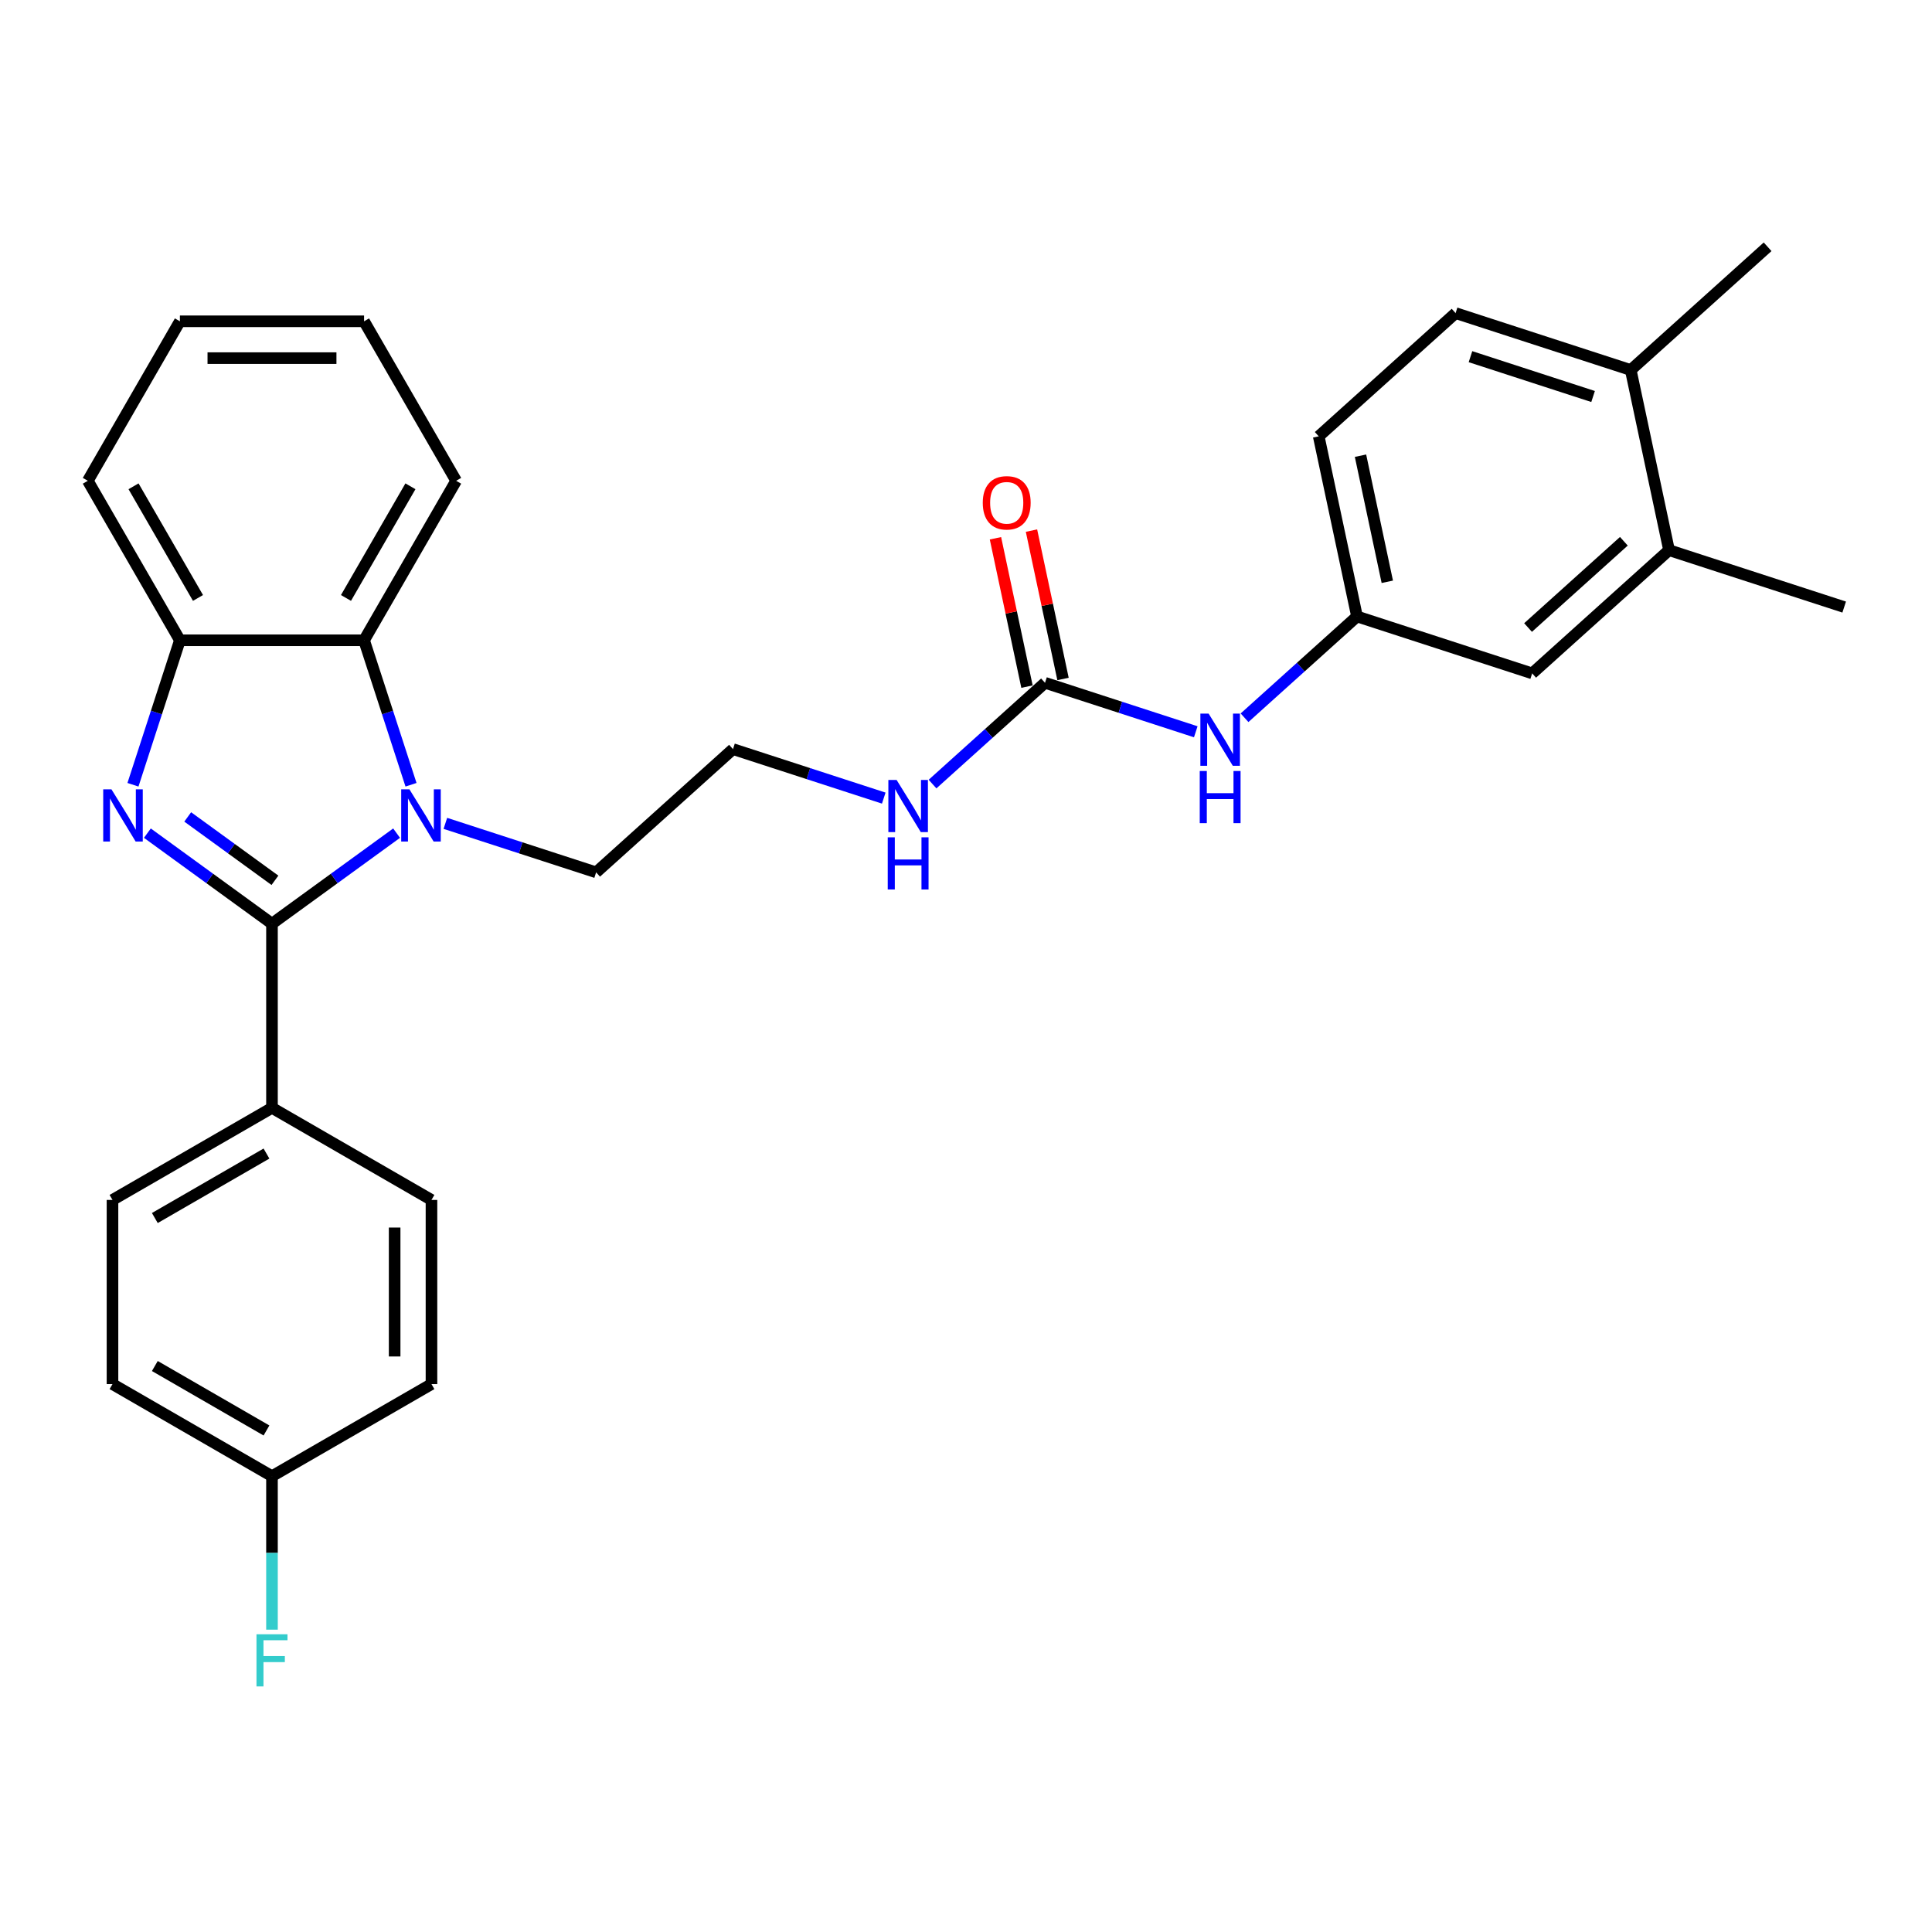 <?xml version='1.0' encoding='iso-8859-1'?>
<svg version='1.1' baseProfile='full'
              xmlns='http://www.w3.org/2000/svg'
                      xmlns:rdkit='http://www.rdkit.org/xml'
                      xmlns:xlink='http://www.w3.org/1999/xlink'
                  xml:space='preserve'
width='1000px' height='1000px' viewBox='0 0 1000 1000'>
<!-- END OF HEADER -->
<rect style='opacity:1.0;fill:#FFFFFF;stroke:none' width='1000' height='1000' x='0' y='0'> </rect>
<path class='bond-0' d='M 140.778,478.098 L 108.529,454.668' style='fill:none;fill-rule:evenodd;stroke:#000000;stroke-width:6px;stroke-linecap:butt;stroke-linejoin:miter;stroke-opacity:1' />
<path class='bond-0' d='M 108.529,454.668 L 76.281,431.238' style='fill:none;fill-rule:evenodd;stroke:#0000FF;stroke-width:6px;stroke-linecap:butt;stroke-linejoin:miter;stroke-opacity:1' />
<path class='bond-0' d='M 142.31,455.645 L 119.735,439.244' style='fill:none;fill-rule:evenodd;stroke:#000000;stroke-width:6px;stroke-linecap:butt;stroke-linejoin:miter;stroke-opacity:1' />
<path class='bond-0' d='M 119.735,439.244 L 97.161,422.843' style='fill:none;fill-rule:evenodd;stroke:#0000FF;stroke-width:6px;stroke-linecap:butt;stroke-linejoin:miter;stroke-opacity:1' />
<path class='bond-1' d='M 140.778,478.098 L 173.027,454.668' style='fill:none;fill-rule:evenodd;stroke:#000000;stroke-width:6px;stroke-linecap:butt;stroke-linejoin:miter;stroke-opacity:1' />
<path class='bond-1' d='M 173.027,454.668 L 205.276,431.238' style='fill:none;fill-rule:evenodd;stroke:#0000FF;stroke-width:6px;stroke-linecap:butt;stroke-linejoin:miter;stroke-opacity:1' />
<path class='bond-5' d='M 140.778,478.098 L 140.778,573.422' style='fill:none;fill-rule:evenodd;stroke:#000000;stroke-width:6px;stroke-linecap:butt;stroke-linejoin:miter;stroke-opacity:1' />
<path class='bond-3' d='M 68.82,406.187 L 80.968,368.799' style='fill:none;fill-rule:evenodd;stroke:#0000FF;stroke-width:6px;stroke-linecap:butt;stroke-linejoin:miter;stroke-opacity:1' />
<path class='bond-3' d='M 80.968,368.799 L 93.116,331.41' style='fill:none;fill-rule:evenodd;stroke:#000000;stroke-width:6px;stroke-linecap:butt;stroke-linejoin:miter;stroke-opacity:1' />
<path class='bond-2' d='M 212.737,406.187 L 200.588,368.799' style='fill:none;fill-rule:evenodd;stroke:#0000FF;stroke-width:6px;stroke-linecap:butt;stroke-linejoin:miter;stroke-opacity:1' />
<path class='bond-2' d='M 200.588,368.799 L 188.44,331.41' style='fill:none;fill-rule:evenodd;stroke:#000000;stroke-width:6px;stroke-linecap:butt;stroke-linejoin:miter;stroke-opacity:1' />
<path class='bond-16' d='M 230.518,426.169 L 269.536,438.847' style='fill:none;fill-rule:evenodd;stroke:#0000FF;stroke-width:6px;stroke-linecap:butt;stroke-linejoin:miter;stroke-opacity:1' />
<path class='bond-16' d='M 269.536,438.847 L 308.555,451.525' style='fill:none;fill-rule:evenodd;stroke:#000000;stroke-width:6px;stroke-linecap:butt;stroke-linejoin:miter;stroke-opacity:1' />
<path class='bond-23' d='M 188.44,331.41 L 236.102,248.857' style='fill:none;fill-rule:evenodd;stroke:#000000;stroke-width:6px;stroke-linecap:butt;stroke-linejoin:miter;stroke-opacity:1' />
<path class='bond-23' d='M 179.079,309.495 L 212.442,251.708' style='fill:none;fill-rule:evenodd;stroke:#000000;stroke-width:6px;stroke-linecap:butt;stroke-linejoin:miter;stroke-opacity:1' />
<path class='bond-29' d='M 188.44,331.41 L 93.116,331.41' style='fill:none;fill-rule:evenodd;stroke:#000000;stroke-width:6px;stroke-linecap:butt;stroke-linejoin:miter;stroke-opacity:1' />
<path class='bond-24' d='M 93.116,331.41 L 45.455,248.857' style='fill:none;fill-rule:evenodd;stroke:#000000;stroke-width:6px;stroke-linecap:butt;stroke-linejoin:miter;stroke-opacity:1' />
<path class='bond-24' d='M 102.478,309.495 L 69.114,251.708' style='fill:none;fill-rule:evenodd;stroke:#000000;stroke-width:6px;stroke-linecap:butt;stroke-linejoin:miter;stroke-opacity:1' />
<path class='bond-4' d='M 540.892,353.414 L 511.783,379.624' style='fill:none;fill-rule:evenodd;stroke:#000000;stroke-width:6px;stroke-linecap:butt;stroke-linejoin:miter;stroke-opacity:1' />
<path class='bond-4' d='M 511.783,379.624 L 482.674,405.834' style='fill:none;fill-rule:evenodd;stroke:#0000FF;stroke-width:6px;stroke-linecap:butt;stroke-linejoin:miter;stroke-opacity:1' />
<path class='bond-6' d='M 540.892,353.414 L 579.911,366.092' style='fill:none;fill-rule:evenodd;stroke:#000000;stroke-width:6px;stroke-linecap:butt;stroke-linejoin:miter;stroke-opacity:1' />
<path class='bond-6' d='M 579.911,366.092 L 618.929,378.769' style='fill:none;fill-rule:evenodd;stroke:#0000FF;stroke-width:6px;stroke-linecap:butt;stroke-linejoin:miter;stroke-opacity:1' />
<path class='bond-10' d='M 550.216,351.432 L 542.055,313.038' style='fill:none;fill-rule:evenodd;stroke:#000000;stroke-width:6px;stroke-linecap:butt;stroke-linejoin:miter;stroke-opacity:1' />
<path class='bond-10' d='M 542.055,313.038 L 533.894,274.644' style='fill:none;fill-rule:evenodd;stroke:#FF0000;stroke-width:6px;stroke-linecap:butt;stroke-linejoin:miter;stroke-opacity:1' />
<path class='bond-10' d='M 531.568,355.395 L 523.407,317.002' style='fill:none;fill-rule:evenodd;stroke:#000000;stroke-width:6px;stroke-linecap:butt;stroke-linejoin:miter;stroke-opacity:1' />
<path class='bond-10' d='M 523.407,317.002 L 515.246,278.608' style='fill:none;fill-rule:evenodd;stroke:#FF0000;stroke-width:6px;stroke-linecap:butt;stroke-linejoin:miter;stroke-opacity:1' />
<path class='bond-13' d='M 140.778,573.422 L 58.225,621.084' style='fill:none;fill-rule:evenodd;stroke:#000000;stroke-width:6px;stroke-linecap:butt;stroke-linejoin:miter;stroke-opacity:1' />
<path class='bond-13' d='M 137.928,597.082 L 80.141,630.445' style='fill:none;fill-rule:evenodd;stroke:#000000;stroke-width:6px;stroke-linecap:butt;stroke-linejoin:miter;stroke-opacity:1' />
<path class='bond-14' d='M 140.778,573.422 L 223.331,621.084' style='fill:none;fill-rule:evenodd;stroke:#000000;stroke-width:6px;stroke-linecap:butt;stroke-linejoin:miter;stroke-opacity:1' />
<path class='bond-8' d='M 644.171,371.506 L 673.28,345.296' style='fill:none;fill-rule:evenodd;stroke:#0000FF;stroke-width:6px;stroke-linecap:butt;stroke-linejoin:miter;stroke-opacity:1' />
<path class='bond-8' d='M 673.28,345.296 L 702.39,319.086' style='fill:none;fill-rule:evenodd;stroke:#000000;stroke-width:6px;stroke-linecap:butt;stroke-linejoin:miter;stroke-opacity:1' />
<path class='bond-7' d='M 863.887,284.759 L 793.048,348.543' style='fill:none;fill-rule:evenodd;stroke:#000000;stroke-width:6px;stroke-linecap:butt;stroke-linejoin:miter;stroke-opacity:1' />
<path class='bond-7' d='M 840.504,280.159 L 790.917,324.807' style='fill:none;fill-rule:evenodd;stroke:#000000;stroke-width:6px;stroke-linecap:butt;stroke-linejoin:miter;stroke-opacity:1' />
<path class='bond-25' d='M 863.887,284.759 L 954.545,314.215' style='fill:none;fill-rule:evenodd;stroke:#000000;stroke-width:6px;stroke-linecap:butt;stroke-linejoin:miter;stroke-opacity:1' />
<path class='bond-32' d='M 863.887,284.759 L 844.068,191.518' style='fill:none;fill-rule:evenodd;stroke:#000000;stroke-width:6px;stroke-linecap:butt;stroke-linejoin:miter;stroke-opacity:1' />
<path class='bond-9' d='M 702.39,319.086 L 793.048,348.543' style='fill:none;fill-rule:evenodd;stroke:#000000;stroke-width:6px;stroke-linecap:butt;stroke-linejoin:miter;stroke-opacity:1' />
<path class='bond-18' d='M 702.39,319.086 L 682.571,225.846' style='fill:none;fill-rule:evenodd;stroke:#000000;stroke-width:6px;stroke-linecap:butt;stroke-linejoin:miter;stroke-opacity:1' />
<path class='bond-18' d='M 718.065,301.136 L 704.192,235.868' style='fill:none;fill-rule:evenodd;stroke:#000000;stroke-width:6px;stroke-linecap:butt;stroke-linejoin:miter;stroke-opacity:1' />
<path class='bond-11' d='M 844.068,191.518 L 753.41,162.061' style='fill:none;fill-rule:evenodd;stroke:#000000;stroke-width:6px;stroke-linecap:butt;stroke-linejoin:miter;stroke-opacity:1' />
<path class='bond-11' d='M 824.578,205.231 L 761.117,184.612' style='fill:none;fill-rule:evenodd;stroke:#000000;stroke-width:6px;stroke-linecap:butt;stroke-linejoin:miter;stroke-opacity:1' />
<path class='bond-26' d='M 844.068,191.518 L 914.908,127.734' style='fill:none;fill-rule:evenodd;stroke:#000000;stroke-width:6px;stroke-linecap:butt;stroke-linejoin:miter;stroke-opacity:1' />
<path class='bond-12' d='M 457.432,413.097 L 418.413,400.419' style='fill:none;fill-rule:evenodd;stroke:#0000FF;stroke-width:6px;stroke-linecap:butt;stroke-linejoin:miter;stroke-opacity:1' />
<path class='bond-12' d='M 418.413,400.419 L 379.394,387.741' style='fill:none;fill-rule:evenodd;stroke:#000000;stroke-width:6px;stroke-linecap:butt;stroke-linejoin:miter;stroke-opacity:1' />
<path class='bond-20' d='M 58.225,621.084 L 58.225,716.408' style='fill:none;fill-rule:evenodd;stroke:#000000;stroke-width:6px;stroke-linecap:butt;stroke-linejoin:miter;stroke-opacity:1' />
<path class='bond-19' d='M 223.331,621.084 L 223.331,716.408' style='fill:none;fill-rule:evenodd;stroke:#000000;stroke-width:6px;stroke-linecap:butt;stroke-linejoin:miter;stroke-opacity:1' />
<path class='bond-19' d='M 204.266,635.382 L 204.266,702.109' style='fill:none;fill-rule:evenodd;stroke:#000000;stroke-width:6px;stroke-linecap:butt;stroke-linejoin:miter;stroke-opacity:1' />
<path class='bond-15' d='M 753.41,162.061 L 682.571,225.846' style='fill:none;fill-rule:evenodd;stroke:#000000;stroke-width:6px;stroke-linecap:butt;stroke-linejoin:miter;stroke-opacity:1' />
<path class='bond-22' d='M 308.555,451.525 L 379.394,387.741' style='fill:none;fill-rule:evenodd;stroke:#000000;stroke-width:6px;stroke-linecap:butt;stroke-linejoin:miter;stroke-opacity:1' />
<path class='bond-17' d='M 140.778,764.069 L 223.331,716.408' style='fill:none;fill-rule:evenodd;stroke:#000000;stroke-width:6px;stroke-linecap:butt;stroke-linejoin:miter;stroke-opacity:1' />
<path class='bond-21' d='M 140.778,764.069 L 140.778,803.791' style='fill:none;fill-rule:evenodd;stroke:#000000;stroke-width:6px;stroke-linecap:butt;stroke-linejoin:miter;stroke-opacity:1' />
<path class='bond-21' d='M 140.778,803.791 L 140.778,843.512' style='fill:none;fill-rule:evenodd;stroke:#33CCCC;stroke-width:6px;stroke-linecap:butt;stroke-linejoin:miter;stroke-opacity:1' />
<path class='bond-30' d='M 140.778,764.069 L 58.225,716.408' style='fill:none;fill-rule:evenodd;stroke:#000000;stroke-width:6px;stroke-linecap:butt;stroke-linejoin:miter;stroke-opacity:1' />
<path class='bond-30' d='M 137.928,740.41 L 80.141,707.046' style='fill:none;fill-rule:evenodd;stroke:#000000;stroke-width:6px;stroke-linecap:butt;stroke-linejoin:miter;stroke-opacity:1' />
<path class='bond-27' d='M 236.102,248.857 L 188.44,166.305' style='fill:none;fill-rule:evenodd;stroke:#000000;stroke-width:6px;stroke-linecap:butt;stroke-linejoin:miter;stroke-opacity:1' />
<path class='bond-28' d='M 45.455,248.857 L 93.116,166.305' style='fill:none;fill-rule:evenodd;stroke:#000000;stroke-width:6px;stroke-linecap:butt;stroke-linejoin:miter;stroke-opacity:1' />
<path class='bond-31' d='M 188.44,166.305 L 93.116,166.305' style='fill:none;fill-rule:evenodd;stroke:#000000;stroke-width:6px;stroke-linecap:butt;stroke-linejoin:miter;stroke-opacity:1' />
<path class='bond-31' d='M 174.142,185.369 L 107.415,185.369' style='fill:none;fill-rule:evenodd;stroke:#000000;stroke-width:6px;stroke-linecap:butt;stroke-linejoin:miter;stroke-opacity:1' />
<path  class='atom-1' d='M 57.693 408.57
L 66.538 422.869
Q 67.415 424.28, 68.826 426.835
Q 70.237 429.389, 70.313 429.542
L 70.313 408.57
L 73.897 408.57
L 73.897 435.566
L 70.199 435.566
L 60.705 419.933
Q 59.599 418.103, 58.417 416.006
Q 57.273 413.909, 56.93 413.26
L 56.93 435.566
L 53.422 435.566
L 53.422 408.57
L 57.693 408.57
' fill='#0000FF'/>
<path  class='atom-2' d='M 211.93 408.57
L 220.776 422.869
Q 221.653 424.28, 223.063 426.835
Q 224.474 429.389, 224.55 429.542
L 224.55 408.57
L 228.135 408.57
L 228.135 435.566
L 224.436 435.566
L 214.942 419.933
Q 213.836 418.103, 212.654 416.006
Q 211.51 413.909, 211.167 413.26
L 211.167 435.566
L 207.659 435.566
L 207.659 408.57
L 211.93 408.57
' fill='#0000FF'/>
<path  class='atom-7' d='M 625.583 369.372
L 634.429 383.671
Q 635.306 385.082, 636.717 387.636
Q 638.128 390.191, 638.204 390.344
L 638.204 369.372
L 641.788 369.372
L 641.788 396.368
L 638.089 396.368
L 628.595 380.735
Q 627.489 378.905, 626.307 376.808
Q 625.164 374.711, 624.82 374.062
L 624.82 396.368
L 621.312 396.368
L 621.312 369.372
L 625.583 369.372
' fill='#0000FF'/>
<path  class='atom-7' d='M 620.988 399.068
L 624.649 399.068
L 624.649 410.545
L 638.452 410.545
L 638.452 399.068
L 642.112 399.068
L 642.112 426.063
L 638.452 426.063
L 638.452 413.595
L 624.649 413.595
L 624.649 426.063
L 620.988 426.063
L 620.988 399.068
' fill='#0000FF'/>
<path  class='atom-11' d='M 508.681 260.249
Q 508.681 253.767, 511.884 250.145
Q 515.087 246.523, 521.073 246.523
Q 527.059 246.523, 530.262 250.145
Q 533.465 253.767, 533.465 260.249
Q 533.465 266.807, 530.224 270.544
Q 526.983 274.243, 521.073 274.243
Q 515.125 274.243, 511.884 270.544
Q 508.681 266.846, 508.681 260.249
M 521.073 271.192
Q 525.191 271.192, 527.403 268.447
Q 529.652 265.664, 529.652 260.249
Q 529.652 254.949, 527.403 252.28
Q 525.191 249.573, 521.073 249.573
Q 516.955 249.573, 514.705 252.242
Q 512.494 254.911, 512.494 260.249
Q 512.494 265.702, 514.705 268.447
Q 516.955 271.192, 521.073 271.192
' fill='#FF0000'/>
<path  class='atom-13' d='M 464.085 403.7
L 472.931 417.998
Q 473.808 419.409, 475.219 421.964
Q 476.63 424.518, 476.706 424.671
L 476.706 403.7
L 480.29 403.7
L 480.29 430.695
L 476.592 430.695
L 467.098 415.062
Q 465.992 413.232, 464.81 411.135
Q 463.666 409.038, 463.323 408.39
L 463.323 430.695
L 459.815 430.695
L 459.815 403.7
L 464.085 403.7
' fill='#0000FF'/>
<path  class='atom-13' d='M 459.491 433.395
L 463.151 433.395
L 463.151 444.872
L 476.954 444.872
L 476.954 433.395
L 480.615 433.395
L 480.615 460.391
L 476.954 460.391
L 476.954 447.922
L 463.151 447.922
L 463.151 460.391
L 459.491 460.391
L 459.491 433.395
' fill='#0000FF'/>
<path  class='atom-22' d='M 132.752 845.895
L 148.805 845.895
L 148.805 848.984
L 136.374 848.984
L 136.374 857.182
L 147.432 857.182
L 147.432 860.308
L 136.374 860.308
L 136.374 872.891
L 132.752 872.891
L 132.752 845.895
' fill='#33CCCC'/>
</svg>
